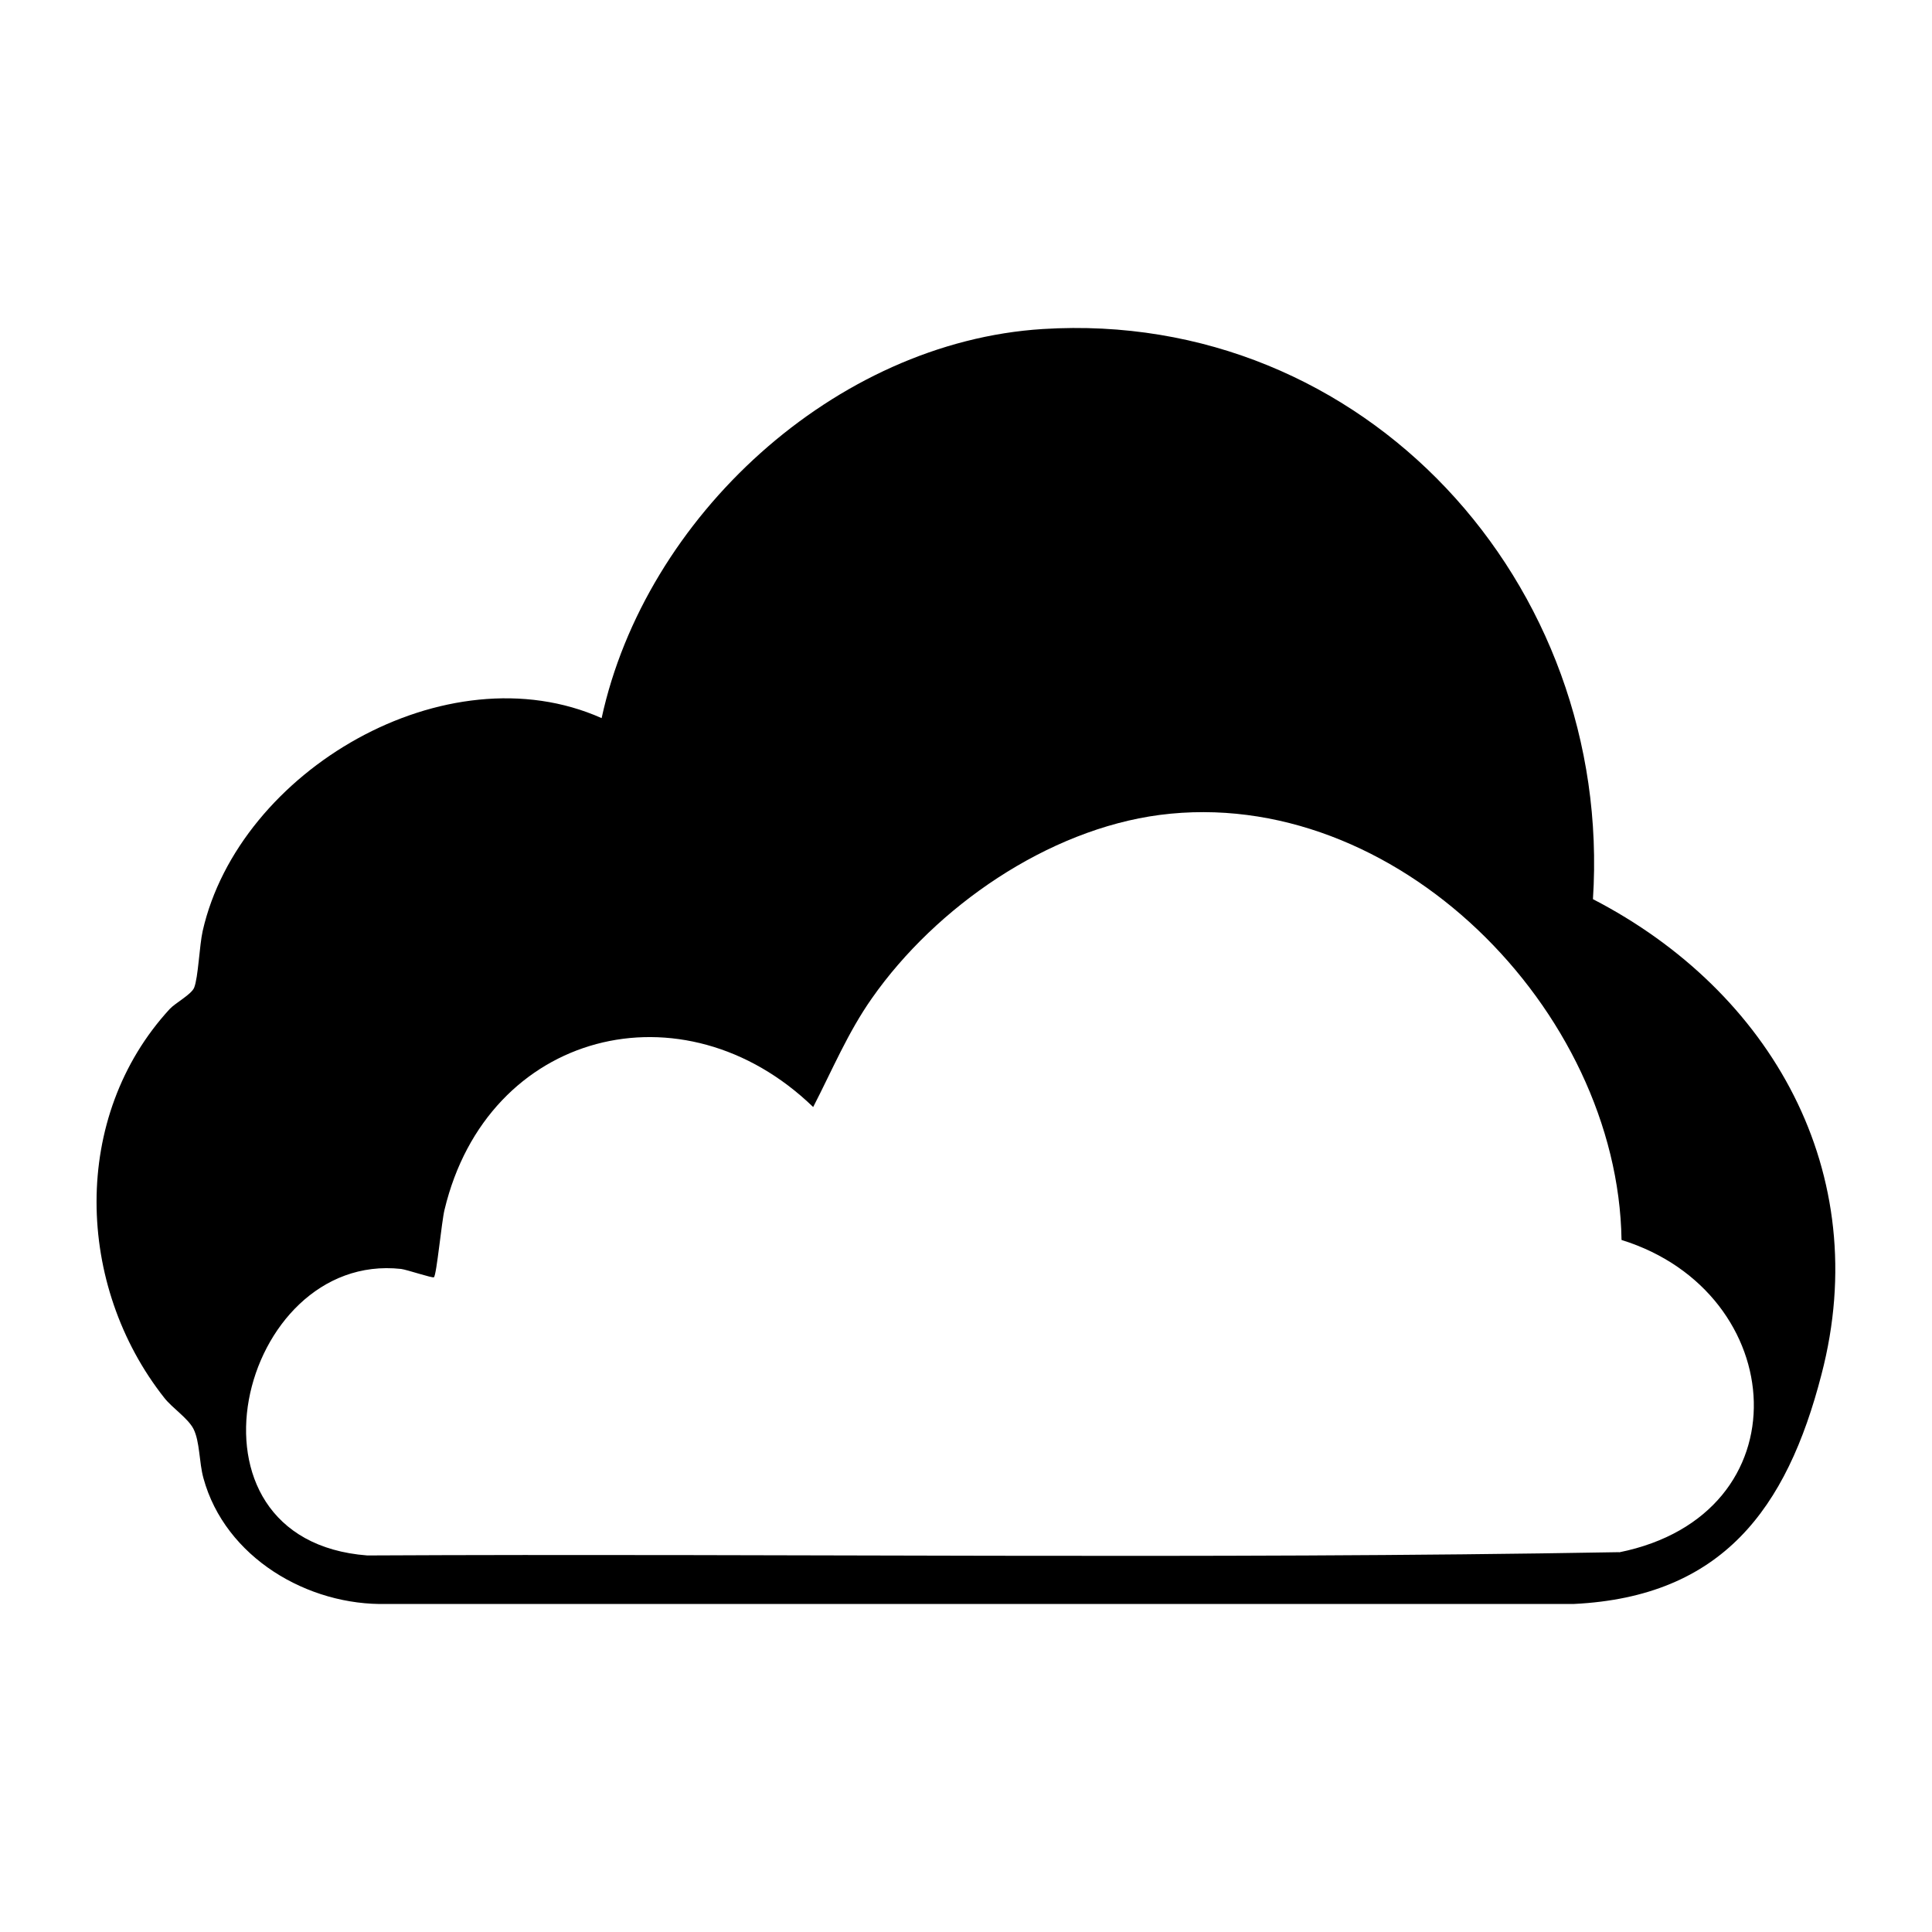 <svg xmlns="http://www.w3.org/2000/svg" viewBox="0 0 1000 1000"><path d="M824.5 465.5c10.6-163.3-118-305.6-284.7-295.2C432.1 177 334 267.6 311.4 371.7c-80.3-35.8-187.7 27.2-206.5 110.2-1.7 7.6-2.3 24.1-4.4 29.3-1.4 3.5-9.7 7.9-12.6 11-51.4 55.8-48.8 143.2-2.8 201.4 4.1 5.2 12 10.3 15 15.9 3.4 6.7 2.9 17.3 5.2 25.6 11.2 41 54 66.2 95 65.1h614.5c76.4-3.8 110-49 128-118.8 27.3-104.5-26-198.3-118.3-246m13.6 338c-215.8 3.8-432 .6-648 1.7-103-7.9-66.3-157.5 17.5-148.3 3.1.4 16.4 4.9 17 4.3 1.4-1.2 4-29.1 5.5-35C252.3 533.4 353.7 508 420.9 573c9.8-19 18-38.7 30.4-56.3 33.2-47.4 91-87.3 149-94.9 121.9-15.8 237.2 100.9 239 220C926.8 669 934.8 784 838 803.5"/></svg>